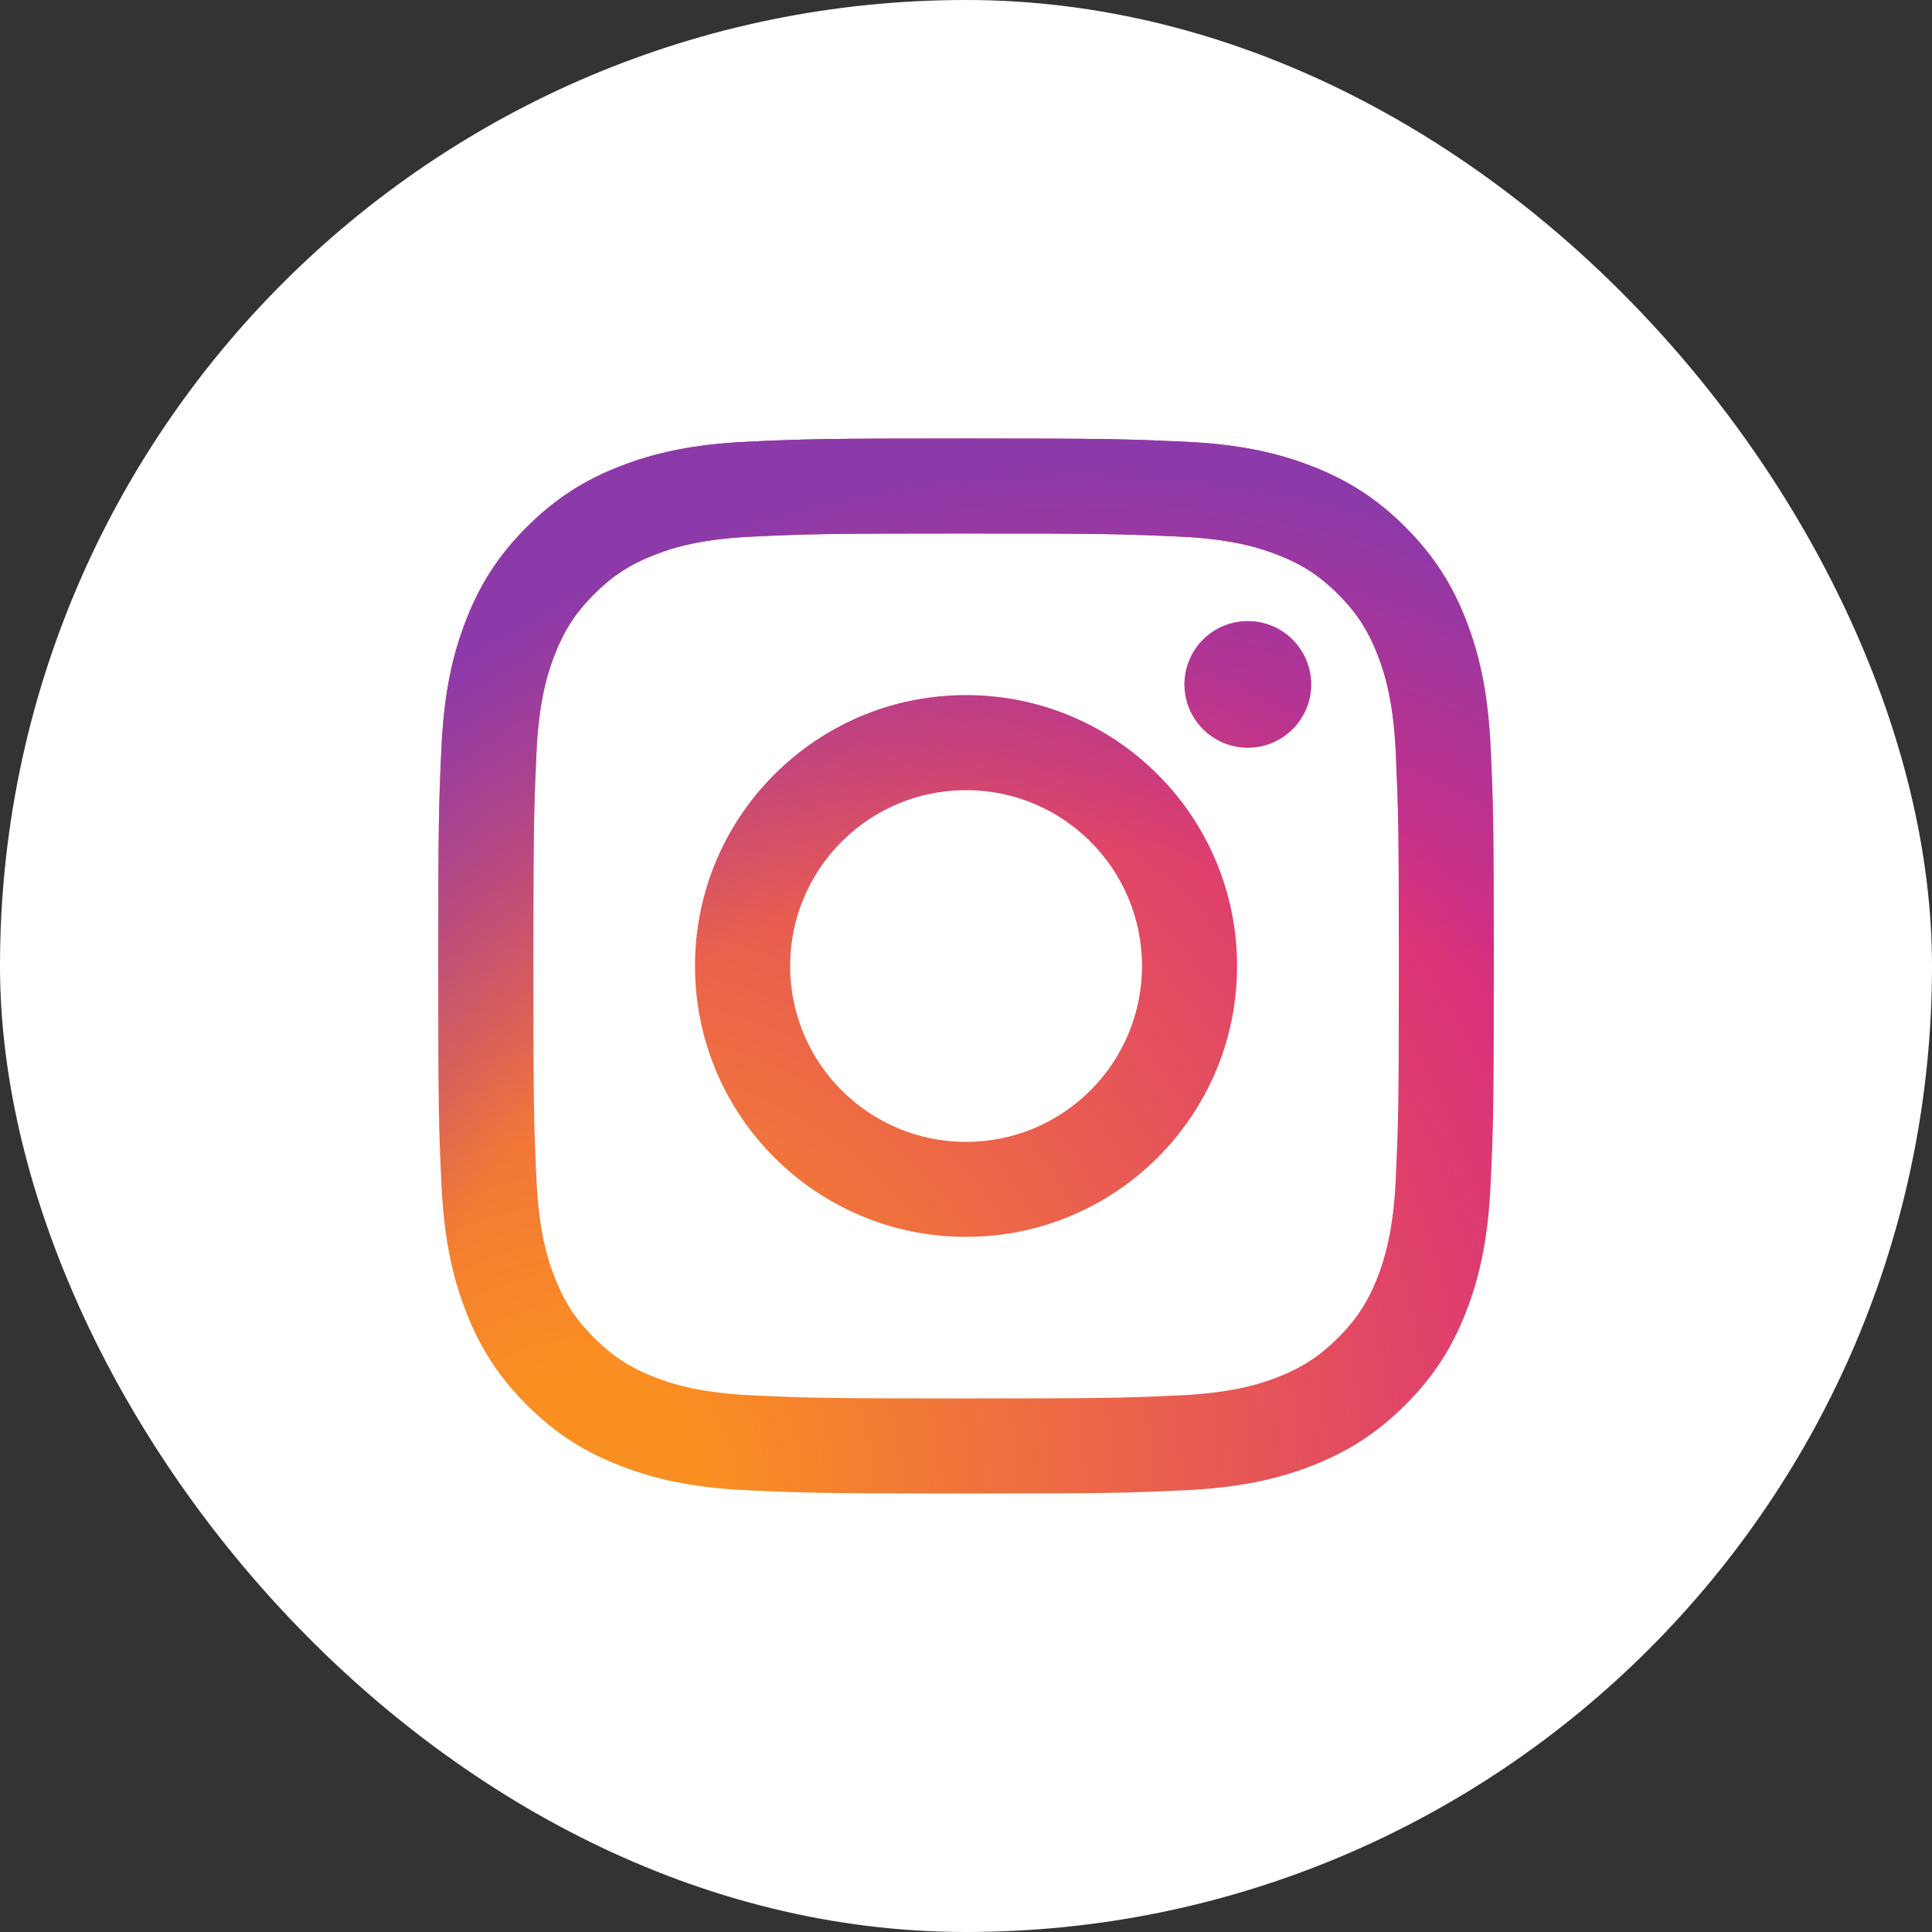 <svg width="30" height="30" viewBox="0 0 30 30" fill="none" xmlns="http://www.w3.org/2000/svg">
<rect x="0" y="0" width="30" height="30" fill="#333333" stroke="none"/>
<rect width="30" height="30" rx="15" fill="white"/>
<path d="M12.269 15C12.269 13.492 13.492 12.269 15.001 12.269C16.51 12.269 17.733 13.492 17.733 15C17.733 16.508 16.51 17.731 15.001 17.731C13.492 17.731 12.269 16.508 12.269 15ZM10.792 15C10.792 17.323 12.676 19.206 15.001 19.206C17.325 19.206 19.209 17.323 19.209 15C19.209 12.677 17.325 10.794 15.001 10.794C12.676 10.794 10.792 12.677 10.792 15ZM18.392 10.627C18.392 10.822 18.45 11.012 18.558 11.173C18.666 11.335 18.82 11.461 18.999 11.536C19.179 11.61 19.377 11.63 19.567 11.592C19.758 11.554 19.934 11.46 20.071 11.323C20.209 11.185 20.302 11.01 20.341 10.82C20.379 10.629 20.359 10.431 20.285 10.252C20.21 10.072 20.084 9.919 19.923 9.81C19.761 9.702 19.571 9.645 19.376 9.645H19.376C19.115 9.645 18.865 9.748 18.681 9.932C18.496 10.117 18.393 10.367 18.392 10.627ZM11.69 21.667C10.89 21.631 10.456 21.498 10.168 21.386C9.785 21.237 9.512 21.059 9.225 20.773C8.938 20.486 8.76 20.214 8.612 19.831C8.499 19.543 8.366 19.109 8.33 18.31C8.29 17.447 8.282 17.188 8.282 15C8.282 12.813 8.291 12.554 8.33 11.69C8.366 10.891 8.5 10.458 8.612 10.169C8.761 9.786 8.938 9.513 9.225 9.226C9.511 8.94 9.784 8.762 10.168 8.614C10.456 8.501 10.89 8.368 11.69 8.332C12.553 8.292 12.813 8.284 15.001 8.284C17.189 8.284 17.448 8.293 18.313 8.332C19.112 8.368 19.546 8.502 19.835 8.614C20.218 8.762 20.491 8.94 20.778 9.226C21.065 9.513 21.242 9.786 21.391 10.169C21.503 10.457 21.637 10.891 21.673 11.69C21.712 12.554 21.721 12.813 21.721 15C21.721 17.188 21.712 17.446 21.673 18.31C21.636 19.109 21.503 19.543 21.391 19.831C21.242 20.214 21.064 20.487 20.778 20.773C20.491 21.059 20.218 21.237 19.835 21.386C19.547 21.498 19.112 21.631 18.313 21.667C17.449 21.707 17.189 21.715 15.001 21.715C12.812 21.715 12.553 21.707 11.69 21.667ZM11.622 6.858C10.749 6.898 10.153 7.036 9.632 7.239C9.093 7.448 8.637 7.728 8.18 8.184C7.724 8.639 7.444 9.096 7.235 9.635C7.032 10.155 6.894 10.751 6.854 11.623C6.814 12.496 6.805 12.775 6.805 15C6.805 17.224 6.814 17.504 6.854 18.377C6.894 19.249 7.032 19.845 7.235 20.365C7.444 20.904 7.724 21.361 8.18 21.816C8.636 22.271 9.093 22.551 9.632 22.761C10.154 22.964 10.749 23.102 11.622 23.142C12.496 23.181 12.775 23.191 15.001 23.191C17.227 23.191 17.506 23.182 18.38 23.142C19.253 23.102 19.848 22.964 20.369 22.761C20.908 22.551 21.365 22.271 21.821 21.816C22.277 21.361 22.557 20.904 22.767 20.365C22.969 19.845 23.108 19.249 23.147 18.377C23.187 17.503 23.196 17.224 23.196 15C23.196 12.775 23.187 12.496 23.147 11.623C23.108 10.751 22.969 10.155 22.767 9.635C22.557 9.096 22.277 8.64 21.821 8.184C21.366 7.728 20.908 7.448 20.37 7.239C19.848 7.036 19.252 6.897 18.381 6.858C17.507 6.819 17.227 6.809 15.001 6.809C12.776 6.809 12.496 6.818 11.622 6.858Z" fill="url(#paint0_radial_60_859)"/>
<path d="M12.269 15C12.269 13.492 13.492 12.269 15.001 12.269C16.51 12.269 17.733 13.492 17.733 15C17.733 16.508 16.51 17.731 15.001 17.731C13.492 17.731 12.269 16.508 12.269 15ZM10.792 15C10.792 17.323 12.676 19.206 15.001 19.206C17.325 19.206 19.209 17.323 19.209 15C19.209 12.677 17.325 10.794 15.001 10.794C12.676 10.794 10.792 12.677 10.792 15ZM18.392 10.627C18.392 10.822 18.45 11.012 18.558 11.173C18.666 11.335 18.82 11.461 18.999 11.536C19.179 11.61 19.377 11.63 19.567 11.592C19.758 11.554 19.934 11.46 20.071 11.323C20.209 11.185 20.302 11.01 20.341 10.82C20.379 10.629 20.359 10.431 20.285 10.252C20.21 10.072 20.084 9.919 19.923 9.81C19.761 9.702 19.571 9.645 19.376 9.645H19.376C19.115 9.645 18.865 9.748 18.681 9.932C18.496 10.117 18.393 10.367 18.392 10.627ZM11.69 21.667C10.89 21.631 10.456 21.498 10.168 21.386C9.785 21.237 9.512 21.059 9.225 20.773C8.938 20.486 8.76 20.214 8.612 19.831C8.499 19.543 8.366 19.109 8.33 18.31C8.29 17.447 8.282 17.188 8.282 15C8.282 12.813 8.291 12.554 8.33 11.69C8.366 10.891 8.5 10.458 8.612 10.169C8.761 9.786 8.938 9.513 9.225 9.226C9.511 8.94 9.784 8.762 10.168 8.614C10.456 8.501 10.89 8.368 11.69 8.332C12.553 8.292 12.813 8.284 15.001 8.284C17.189 8.284 17.448 8.293 18.313 8.332C19.112 8.368 19.546 8.502 19.835 8.614C20.218 8.762 20.491 8.94 20.778 9.226C21.065 9.513 21.242 9.786 21.391 10.169C21.503 10.457 21.637 10.891 21.673 11.69C21.712 12.554 21.721 12.813 21.721 15C21.721 17.188 21.712 17.446 21.673 18.31C21.636 19.109 21.503 19.543 21.391 19.831C21.242 20.214 21.064 20.487 20.778 20.773C20.491 21.059 20.218 21.237 19.835 21.386C19.547 21.498 19.112 21.631 18.313 21.667C17.449 21.707 17.189 21.715 15.001 21.715C12.812 21.715 12.553 21.707 11.69 21.667ZM11.622 6.858C10.749 6.898 10.153 7.036 9.632 7.239C9.093 7.448 8.637 7.728 8.18 8.184C7.724 8.639 7.444 9.096 7.235 9.635C7.032 10.155 6.894 10.751 6.854 11.623C6.814 12.496 6.805 12.775 6.805 15C6.805 17.224 6.814 17.504 6.854 18.377C6.894 19.249 7.032 19.845 7.235 20.365C7.444 20.904 7.724 21.361 8.18 21.816C8.636 22.271 9.093 22.551 9.632 22.761C10.154 22.964 10.749 23.102 11.622 23.142C12.496 23.181 12.775 23.191 15.001 23.191C17.227 23.191 17.506 23.182 18.38 23.142C19.253 23.102 19.848 22.964 20.369 22.761C20.908 22.551 21.365 22.271 21.821 21.816C22.277 21.361 22.557 20.904 22.767 20.365C22.969 19.845 23.108 19.249 23.147 18.377C23.187 17.503 23.196 17.224 23.196 15C23.196 12.775 23.187 12.496 23.147 11.623C23.108 10.751 22.969 10.155 22.767 9.635C22.557 9.096 22.277 8.64 21.821 8.184C21.366 7.728 20.908 7.448 20.37 7.239C19.848 7.036 19.252 6.897 18.381 6.858C17.507 6.819 17.227 6.809 15.001 6.809C12.776 6.809 12.496 6.818 11.622 6.858Z" fill="url(#paint1_radial_60_859)"/>
<defs>
<radialGradient id="paint0_radial_60_859" cx="0" cy="0" r="1" gradientUnits="userSpaceOnUse" gradientTransform="translate(8.982 23.268) scale(21.399 21.386)">
<stop offset="0.09" stop-color="#FA8F21"/>
<stop offset="0.78" stop-color="#D82D7E"/>
</radialGradient>
<radialGradient id="paint1_radial_60_859" cx="0" cy="0" r="1" gradientUnits="userSpaceOnUse" gradientTransform="translate(16.746 24.003) scale(16.865 16.855)">
<stop offset="0.64" stop-color="#8C3AAA" stop-opacity="0"/>
<stop offset="1" stop-color="#8C3AAA"/>
</radialGradient>
</defs>
</svg>
